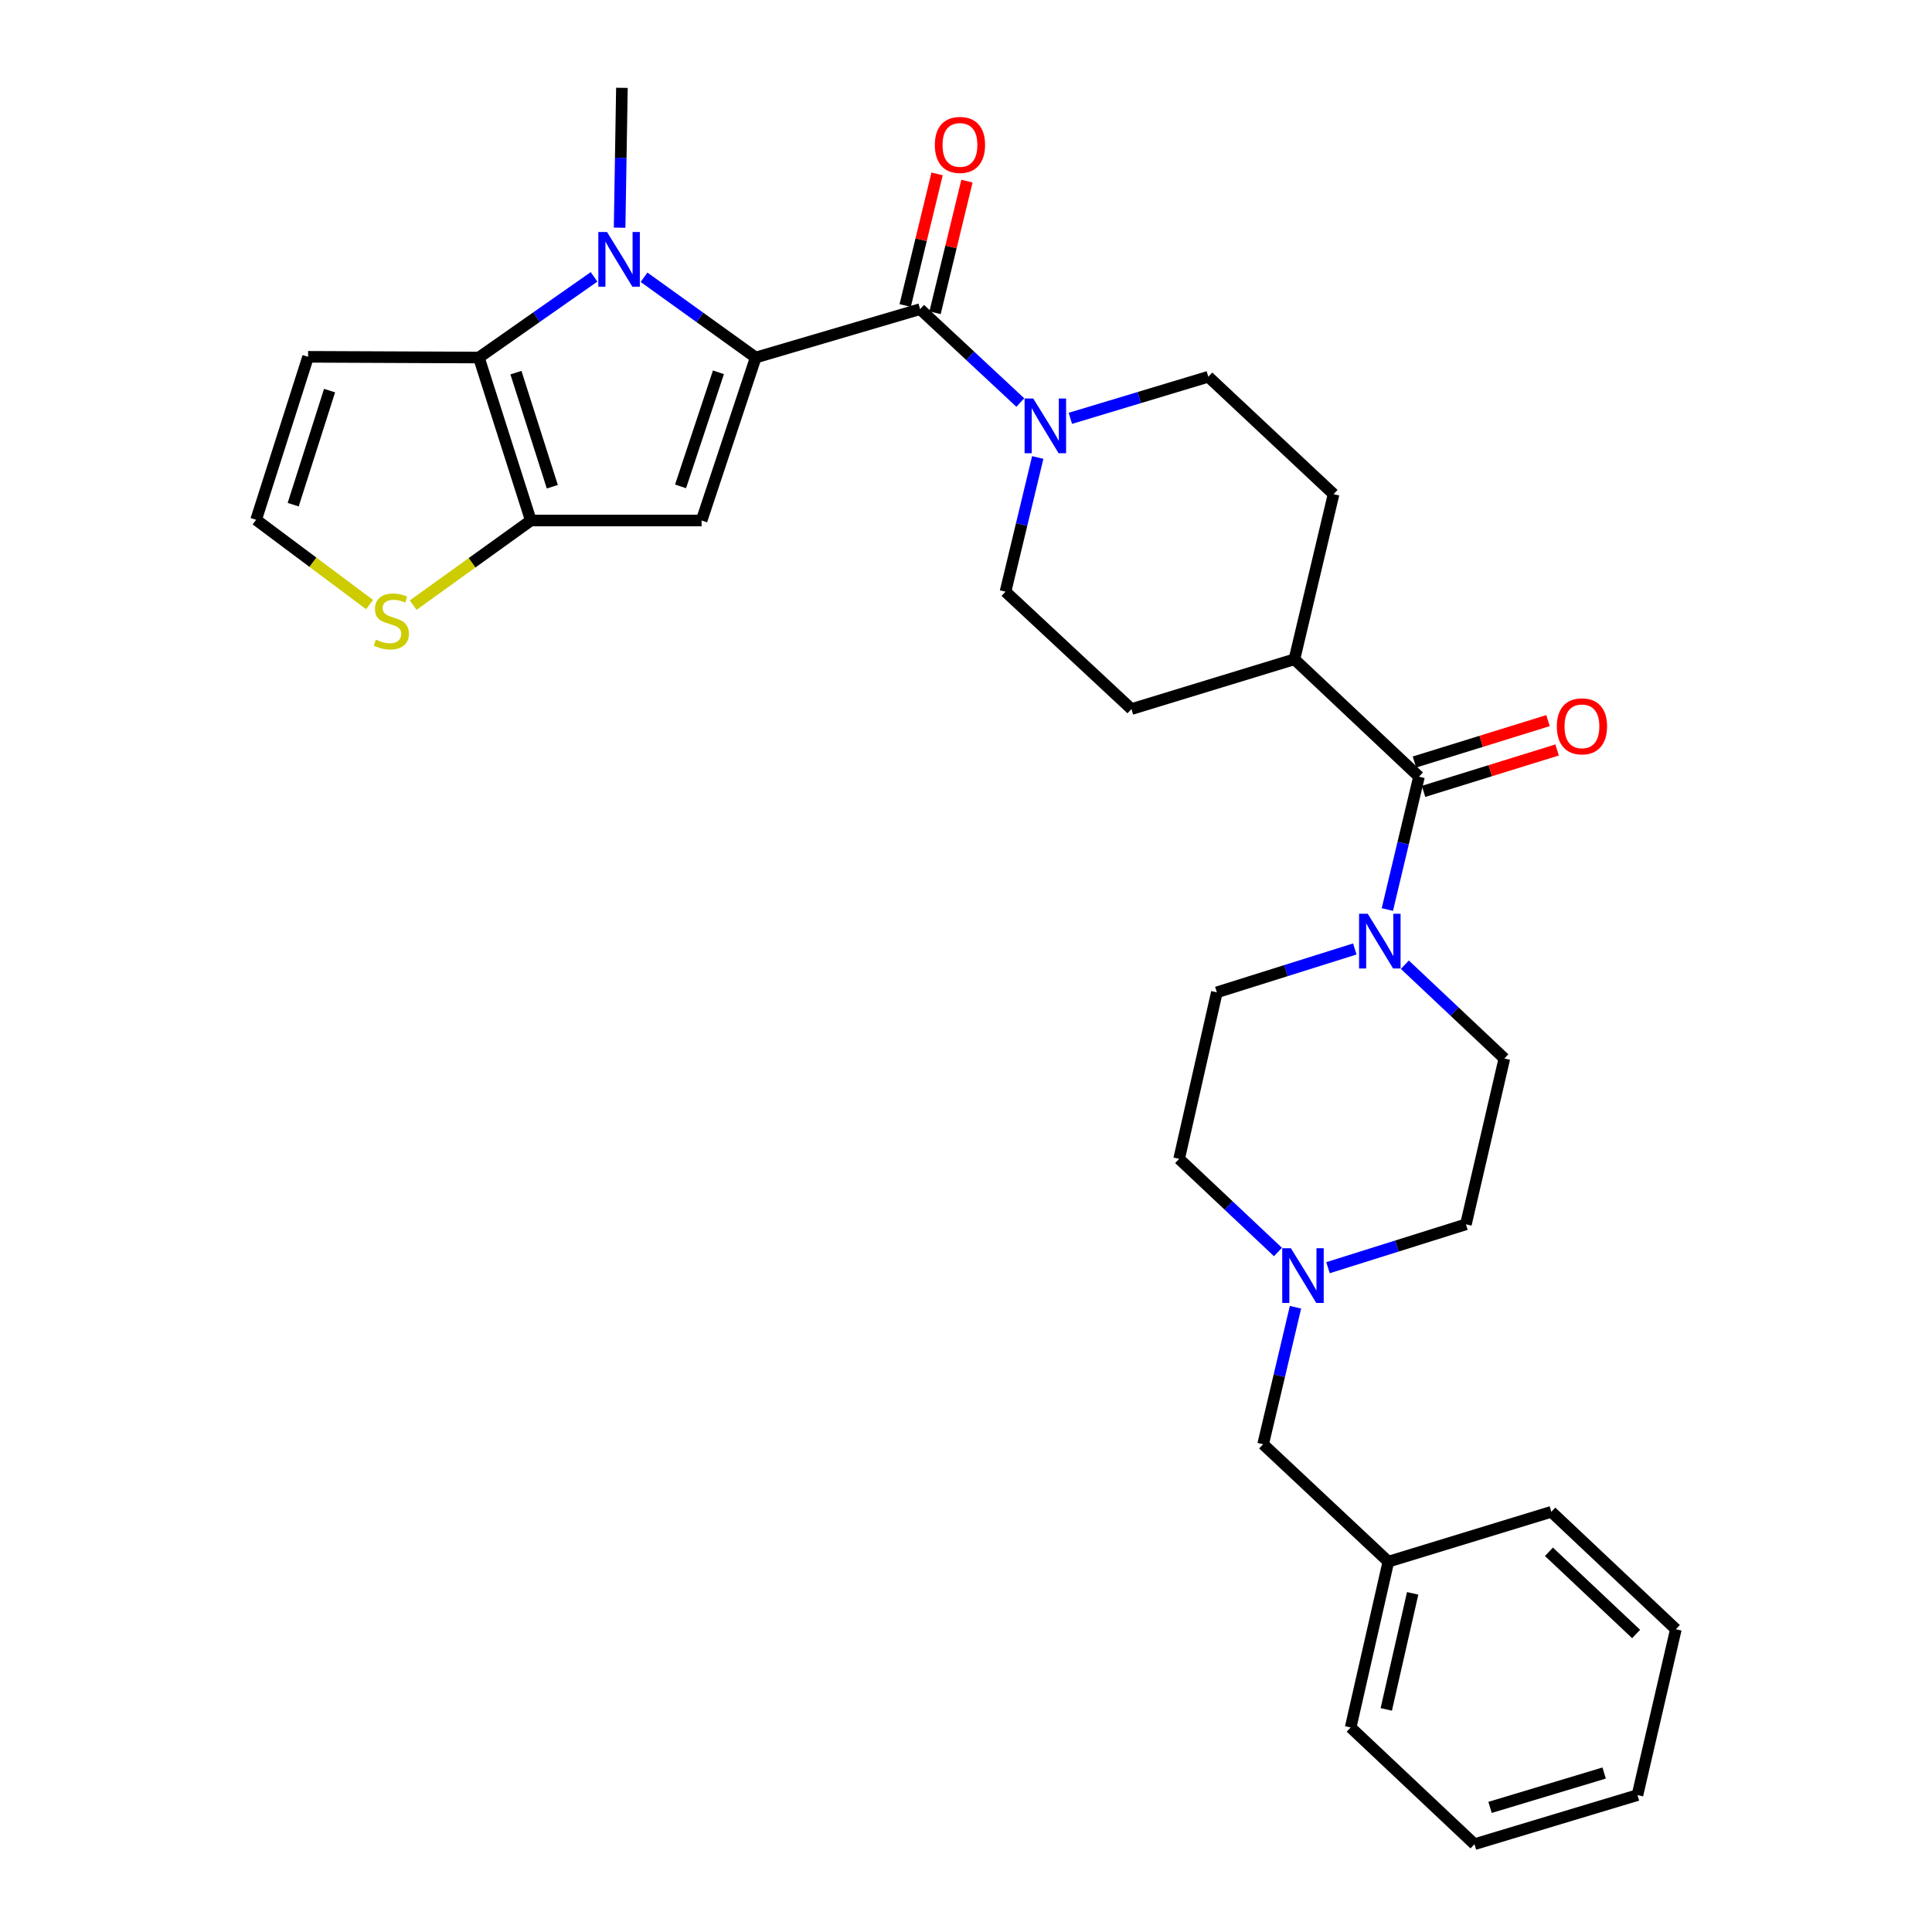 <?xml version='1.0' encoding='iso-8859-1'?>
<svg version='1.1' baseProfile='full'
              xmlns='http://www.w3.org/2000/svg'
                      xmlns:rdkit='http://www.rdkit.org/xml'
                      xmlns:xlink='http://www.w3.org/1999/xlink'
                  xml:space='preserve'
width='1000px' height='1000px' viewBox='0 0 1000 1000'>
<!-- END OF HEADER -->
<rect style='opacity:1.0;fill:#FFFFFF;stroke:none' width='1000' height='1000' x='0' y='0'> </rect>
<path class='bond-0' d='M 391.153,185.059 L 362.255,164.286' style='fill:none;fill-rule:evenodd;stroke:#000000;stroke-width:6px;stroke-linecap:butt;stroke-linejoin:miter;stroke-opacity:1' />
<path class='bond-0' d='M 362.255,164.286 L 333.357,143.513' style='fill:none;fill-rule:evenodd;stroke:#0000FF;stroke-width:6px;stroke-linecap:butt;stroke-linejoin:miter;stroke-opacity:1' />
<path class='bond-1' d='M 391.153,185.059 L 363.152,269.414' style='fill:none;fill-rule:evenodd;stroke:#000000;stroke-width:6px;stroke-linecap:butt;stroke-linejoin:miter;stroke-opacity:1' />
<path class='bond-1' d='M 371.858,192.702 L 352.258,251.75' style='fill:none;fill-rule:evenodd;stroke:#000000;stroke-width:6px;stroke-linecap:butt;stroke-linejoin:miter;stroke-opacity:1' />
<path class='bond-4' d='M 391.153,185.059 L 476.25,160.01' style='fill:none;fill-rule:evenodd;stroke:#000000;stroke-width:6px;stroke-linecap:butt;stroke-linejoin:miter;stroke-opacity:1' />
<path class='bond-2' d='M 307.485,143.301 L 277.674,164.18' style='fill:none;fill-rule:evenodd;stroke:#0000FF;stroke-width:6px;stroke-linecap:butt;stroke-linejoin:miter;stroke-opacity:1' />
<path class='bond-2' d='M 277.674,164.18 L 247.864,185.059' style='fill:none;fill-rule:evenodd;stroke:#000000;stroke-width:6px;stroke-linecap:butt;stroke-linejoin:miter;stroke-opacity:1' />
<path class='bond-24' d='M 320.709,117.848 L 321.304,81.651' style='fill:none;fill-rule:evenodd;stroke:#0000FF;stroke-width:6px;stroke-linecap:butt;stroke-linejoin:miter;stroke-opacity:1' />
<path class='bond-24' d='M 321.304,81.651 L 321.898,45.455' style='fill:none;fill-rule:evenodd;stroke:#000000;stroke-width:6px;stroke-linecap:butt;stroke-linejoin:miter;stroke-opacity:1' />
<path class='bond-3' d='M 363.152,269.414 L 274.759,269.414' style='fill:none;fill-rule:evenodd;stroke:#000000;stroke-width:6px;stroke-linecap:butt;stroke-linejoin:miter;stroke-opacity:1' />
<path class='bond-9' d='M 247.864,185.059 L 159.462,184.688' style='fill:none;fill-rule:evenodd;stroke:#000000;stroke-width:6px;stroke-linecap:butt;stroke-linejoin:miter;stroke-opacity:1' />
<path class='bond-31' d='M 247.864,185.059 L 274.759,269.414' style='fill:none;fill-rule:evenodd;stroke:#000000;stroke-width:6px;stroke-linecap:butt;stroke-linejoin:miter;stroke-opacity:1' />
<path class='bond-31' d='M 267.051,192.881 L 285.878,251.929' style='fill:none;fill-rule:evenodd;stroke:#000000;stroke-width:6px;stroke-linecap:butt;stroke-linejoin:miter;stroke-opacity:1' />
<path class='bond-8' d='M 274.759,269.414 L 244.308,291.317' style='fill:none;fill-rule:evenodd;stroke:#000000;stroke-width:6px;stroke-linecap:butt;stroke-linejoin:miter;stroke-opacity:1' />
<path class='bond-8' d='M 244.308,291.317 L 213.857,313.22' style='fill:none;fill-rule:evenodd;stroke:#CCCC00;stroke-width:6px;stroke-linecap:butt;stroke-linejoin:miter;stroke-opacity:1' />
<path class='bond-5' d='M 476.25,160.01 L 502.181,184.181' style='fill:none;fill-rule:evenodd;stroke:#000000;stroke-width:6px;stroke-linecap:butt;stroke-linejoin:miter;stroke-opacity:1' />
<path class='bond-5' d='M 502.181,184.181 L 528.113,208.353' style='fill:none;fill-rule:evenodd;stroke:#0000FF;stroke-width:6px;stroke-linecap:butt;stroke-linejoin:miter;stroke-opacity:1' />
<path class='bond-13' d='M 483.978,161.883 L 492.235,127.818' style='fill:none;fill-rule:evenodd;stroke:#000000;stroke-width:6px;stroke-linecap:butt;stroke-linejoin:miter;stroke-opacity:1' />
<path class='bond-13' d='M 492.235,127.818 L 500.492,93.752' style='fill:none;fill-rule:evenodd;stroke:#FF0000;stroke-width:6px;stroke-linecap:butt;stroke-linejoin:miter;stroke-opacity:1' />
<path class='bond-13' d='M 468.521,158.137 L 476.778,124.071' style='fill:none;fill-rule:evenodd;stroke:#000000;stroke-width:6px;stroke-linecap:butt;stroke-linejoin:miter;stroke-opacity:1' />
<path class='bond-13' d='M 476.778,124.071 L 485.036,90.006' style='fill:none;fill-rule:evenodd;stroke:#FF0000;stroke-width:6px;stroke-linecap:butt;stroke-linejoin:miter;stroke-opacity:1' />
<path class='bond-14' d='M 554.011,216.528 L 589.717,205.768' style='fill:none;fill-rule:evenodd;stroke:#0000FF;stroke-width:6px;stroke-linecap:butt;stroke-linejoin:miter;stroke-opacity:1' />
<path class='bond-14' d='M 589.717,205.768 L 625.423,195.008' style='fill:none;fill-rule:evenodd;stroke:#000000;stroke-width:6px;stroke-linecap:butt;stroke-linejoin:miter;stroke-opacity:1' />
<path class='bond-15' d='M 537.134,236.795 L 528.786,271.523' style='fill:none;fill-rule:evenodd;stroke:#0000FF;stroke-width:6px;stroke-linecap:butt;stroke-linejoin:miter;stroke-opacity:1' />
<path class='bond-15' d='M 528.786,271.523 L 520.437,306.25' style='fill:none;fill-rule:evenodd;stroke:#000000;stroke-width:6px;stroke-linecap:butt;stroke-linejoin:miter;stroke-opacity:1' />
<path class='bond-6' d='M 734.465,402.021 L 669.991,341.248' style='fill:none;fill-rule:evenodd;stroke:#000000;stroke-width:6px;stroke-linecap:butt;stroke-linejoin:miter;stroke-opacity:1' />
<path class='bond-7' d='M 734.465,402.021 L 726.277,436.396' style='fill:none;fill-rule:evenodd;stroke:#000000;stroke-width:6px;stroke-linecap:butt;stroke-linejoin:miter;stroke-opacity:1' />
<path class='bond-7' d='M 726.277,436.396 L 718.09,470.771' style='fill:none;fill-rule:evenodd;stroke:#0000FF;stroke-width:6px;stroke-linecap:butt;stroke-linejoin:miter;stroke-opacity:1' />
<path class='bond-16' d='M 736.82,409.616 L 771.389,398.897' style='fill:none;fill-rule:evenodd;stroke:#000000;stroke-width:6px;stroke-linecap:butt;stroke-linejoin:miter;stroke-opacity:1' />
<path class='bond-16' d='M 771.389,398.897 L 805.958,388.178' style='fill:none;fill-rule:evenodd;stroke:#FF0000;stroke-width:6px;stroke-linecap:butt;stroke-linejoin:miter;stroke-opacity:1' />
<path class='bond-16' d='M 732.11,394.425 L 766.679,383.706' style='fill:none;fill-rule:evenodd;stroke:#000000;stroke-width:6px;stroke-linecap:butt;stroke-linejoin:miter;stroke-opacity:1' />
<path class='bond-16' d='M 766.679,383.706 L 801.248,372.987' style='fill:none;fill-rule:evenodd;stroke:#FF0000;stroke-width:6px;stroke-linecap:butt;stroke-linejoin:miter;stroke-opacity:1' />
<path class='bond-17' d='M 701.245,491.188 L 665.543,502.411' style='fill:none;fill-rule:evenodd;stroke:#0000FF;stroke-width:6px;stroke-linecap:butt;stroke-linejoin:miter;stroke-opacity:1' />
<path class='bond-17' d='M 665.543,502.411 L 629.841,513.634' style='fill:none;fill-rule:evenodd;stroke:#000000;stroke-width:6px;stroke-linecap:butt;stroke-linejoin:miter;stroke-opacity:1' />
<path class='bond-18' d='M 727.15,499.33 L 752.901,523.605' style='fill:none;fill-rule:evenodd;stroke:#0000FF;stroke-width:6px;stroke-linecap:butt;stroke-linejoin:miter;stroke-opacity:1' />
<path class='bond-18' d='M 752.901,523.605 L 778.653,547.881' style='fill:none;fill-rule:evenodd;stroke:#000000;stroke-width:6px;stroke-linecap:butt;stroke-linejoin:miter;stroke-opacity:1' />
<path class='bond-11' d='M 191.29,312.932 L 161.928,290.987' style='fill:none;fill-rule:evenodd;stroke:#CCCC00;stroke-width:6px;stroke-linecap:butt;stroke-linejoin:miter;stroke-opacity:1' />
<path class='bond-11' d='M 161.928,290.987 L 132.566,269.043' style='fill:none;fill-rule:evenodd;stroke:#000000;stroke-width:6px;stroke-linecap:butt;stroke-linejoin:miter;stroke-opacity:1' />
<path class='bond-33' d='M 159.462,184.688 L 132.566,269.043' style='fill:none;fill-rule:evenodd;stroke:#000000;stroke-width:6px;stroke-linecap:butt;stroke-linejoin:miter;stroke-opacity:1' />
<path class='bond-33' d='M 170.58,202.173 L 151.753,261.221' style='fill:none;fill-rule:evenodd;stroke:#000000;stroke-width:6px;stroke-linecap:butt;stroke-linejoin:miter;stroke-opacity:1' />
<path class='bond-10' d='M 687.368,656.156 L 723.066,644.934' style='fill:none;fill-rule:evenodd;stroke:#0000FF;stroke-width:6px;stroke-linecap:butt;stroke-linejoin:miter;stroke-opacity:1' />
<path class='bond-10' d='M 723.066,644.934 L 758.763,633.711' style='fill:none;fill-rule:evenodd;stroke:#000000;stroke-width:6px;stroke-linecap:butt;stroke-linejoin:miter;stroke-opacity:1' />
<path class='bond-21' d='M 670.543,676.63 L 662.169,712.081' style='fill:none;fill-rule:evenodd;stroke:#0000FF;stroke-width:6px;stroke-linecap:butt;stroke-linejoin:miter;stroke-opacity:1' />
<path class='bond-21' d='M 662.169,712.081 L 653.795,747.533' style='fill:none;fill-rule:evenodd;stroke:#000000;stroke-width:6px;stroke-linecap:butt;stroke-linejoin:miter;stroke-opacity:1' />
<path class='bond-34' d='M 661.475,648.033 L 635.895,623.929' style='fill:none;fill-rule:evenodd;stroke:#0000FF;stroke-width:6px;stroke-linecap:butt;stroke-linejoin:miter;stroke-opacity:1' />
<path class='bond-34' d='M 635.895,623.929 L 610.314,599.826' style='fill:none;fill-rule:evenodd;stroke:#000000;stroke-width:6px;stroke-linecap:butt;stroke-linejoin:miter;stroke-opacity:1' />
<path class='bond-12' d='M 669.991,341.248 L 585.636,367.013' style='fill:none;fill-rule:evenodd;stroke:#000000;stroke-width:6px;stroke-linecap:butt;stroke-linejoin:miter;stroke-opacity:1' />
<path class='bond-32' d='M 669.991,341.248 L 690.26,255.78' style='fill:none;fill-rule:evenodd;stroke:#000000;stroke-width:6px;stroke-linecap:butt;stroke-linejoin:miter;stroke-opacity:1' />
<path class='bond-19' d='M 625.423,195.008 L 690.26,255.78' style='fill:none;fill-rule:evenodd;stroke:#000000;stroke-width:6px;stroke-linecap:butt;stroke-linejoin:miter;stroke-opacity:1' />
<path class='bond-20' d='M 520.437,306.25 L 585.636,367.013' style='fill:none;fill-rule:evenodd;stroke:#000000;stroke-width:6px;stroke-linecap:butt;stroke-linejoin:miter;stroke-opacity:1' />
<path class='bond-23' d='M 629.841,513.634 L 610.314,599.826' style='fill:none;fill-rule:evenodd;stroke:#000000;stroke-width:6px;stroke-linecap:butt;stroke-linejoin:miter;stroke-opacity:1' />
<path class='bond-22' d='M 778.653,547.881 L 758.763,633.711' style='fill:none;fill-rule:evenodd;stroke:#000000;stroke-width:6px;stroke-linecap:butt;stroke-linejoin:miter;stroke-opacity:1' />
<path class='bond-25' d='M 653.795,747.533 L 718.614,808.314' style='fill:none;fill-rule:evenodd;stroke:#000000;stroke-width:6px;stroke-linecap:butt;stroke-linejoin:miter;stroke-opacity:1' />
<path class='bond-26' d='M 718.614,808.314 L 699.096,894.136' style='fill:none;fill-rule:evenodd;stroke:#000000;stroke-width:6px;stroke-linecap:butt;stroke-linejoin:miter;stroke-opacity:1' />
<path class='bond-26' d='M 731.194,824.714 L 717.532,884.789' style='fill:none;fill-rule:evenodd;stroke:#000000;stroke-width:6px;stroke-linecap:butt;stroke-linejoin:miter;stroke-opacity:1' />
<path class='bond-27' d='M 718.614,808.314 L 802.968,782.514' style='fill:none;fill-rule:evenodd;stroke:#000000;stroke-width:6px;stroke-linecap:butt;stroke-linejoin:miter;stroke-opacity:1' />
<path class='bond-28' d='M 699.096,894.136 L 763.181,954.545' style='fill:none;fill-rule:evenodd;stroke:#000000;stroke-width:6px;stroke-linecap:butt;stroke-linejoin:miter;stroke-opacity:1' />
<path class='bond-29' d='M 802.968,782.514 L 867.434,843.295' style='fill:none;fill-rule:evenodd;stroke:#000000;stroke-width:6px;stroke-linecap:butt;stroke-linejoin:miter;stroke-opacity:1' />
<path class='bond-29' d='M 801.728,803.203 L 846.854,845.749' style='fill:none;fill-rule:evenodd;stroke:#000000;stroke-width:6px;stroke-linecap:butt;stroke-linejoin:miter;stroke-opacity:1' />
<path class='bond-35' d='M 763.181,954.545 L 847.545,929.134' style='fill:none;fill-rule:evenodd;stroke:#000000;stroke-width:6px;stroke-linecap:butt;stroke-linejoin:miter;stroke-opacity:1' />
<path class='bond-35' d='M 771.249,935.505 L 830.303,917.717' style='fill:none;fill-rule:evenodd;stroke:#000000;stroke-width:6px;stroke-linecap:butt;stroke-linejoin:miter;stroke-opacity:1' />
<path class='bond-30' d='M 867.434,843.295 L 847.545,929.134' style='fill:none;fill-rule:evenodd;stroke:#000000;stroke-width:6px;stroke-linecap:butt;stroke-linejoin:miter;stroke-opacity:1' />
<path  class='atom-1' d='M 314.18 120.067
L 323.46 135.067
Q 324.38 136.547, 325.86 139.227
Q 327.34 141.907, 327.42 142.067
L 327.42 120.067
L 331.18 120.067
L 331.18 148.387
L 327.3 148.387
L 317.34 131.987
Q 316.18 130.067, 314.94 127.867
Q 313.74 125.667, 313.38 124.987
L 313.38 148.387
L 309.7 148.387
L 309.7 120.067
L 314.18 120.067
' fill='#0000FF'/>
<path  class='atom-6' d='M 534.808 206.269
L 544.088 221.269
Q 545.008 222.749, 546.488 225.429
Q 547.968 228.109, 548.048 228.269
L 548.048 206.269
L 551.808 206.269
L 551.808 234.589
L 547.928 234.589
L 537.968 218.189
Q 536.808 216.269, 535.568 214.069
Q 534.368 211.869, 534.008 211.189
L 534.008 234.589
L 530.328 234.589
L 530.328 206.269
L 534.808 206.269
' fill='#0000FF'/>
<path  class='atom-8' d='M 707.936 472.958
L 717.216 487.958
Q 718.136 489.438, 719.616 492.118
Q 721.096 494.798, 721.176 494.958
L 721.176 472.958
L 724.936 472.958
L 724.936 501.278
L 721.056 501.278
L 711.096 484.878
Q 709.936 482.958, 708.696 480.758
Q 707.496 478.558, 707.136 477.878
L 707.136 501.278
L 703.456 501.278
L 703.456 472.958
L 707.936 472.958
' fill='#0000FF'/>
<path  class='atom-9' d='M 194.554 331.07
Q 194.874 331.19, 196.194 331.75
Q 197.514 332.31, 198.954 332.67
Q 200.434 332.99, 201.874 332.99
Q 204.554 332.99, 206.114 331.71
Q 207.674 330.39, 207.674 328.11
Q 207.674 326.55, 206.874 325.59
Q 206.114 324.63, 204.914 324.11
Q 203.714 323.59, 201.714 322.99
Q 199.194 322.23, 197.674 321.51
Q 196.194 320.79, 195.114 319.27
Q 194.074 317.75, 194.074 315.19
Q 194.074 311.63, 196.474 309.43
Q 198.914 307.23, 203.714 307.23
Q 206.994 307.23, 210.714 308.79
L 209.794 311.87
Q 206.394 310.47, 203.834 310.47
Q 201.074 310.47, 199.554 311.63
Q 198.034 312.75, 198.074 314.71
Q 198.074 316.23, 198.834 317.15
Q 199.634 318.07, 200.754 318.59
Q 201.914 319.11, 203.834 319.71
Q 206.394 320.51, 207.914 321.31
Q 209.434 322.11, 210.514 323.75
Q 211.634 325.35, 211.634 328.11
Q 211.634 332.03, 208.994 334.15
Q 206.394 336.23, 202.034 336.23
Q 199.514 336.23, 197.594 335.67
Q 195.714 335.15, 193.474 334.23
L 194.554 331.07
' fill='#CCCC00'/>
<path  class='atom-11' d='M 668.157 646.067
L 677.437 661.067
Q 678.357 662.547, 679.837 665.227
Q 681.317 667.907, 681.397 668.067
L 681.397 646.067
L 685.157 646.067
L 685.157 674.387
L 681.277 674.387
L 671.317 657.987
Q 670.157 656.067, 668.917 653.867
Q 667.717 651.667, 667.357 650.987
L 667.357 674.387
L 663.677 674.387
L 663.677 646.067
L 668.157 646.067
' fill='#0000FF'/>
<path  class='atom-14' d='M 483.872 75.011
Q 483.872 68.211, 487.232 64.411
Q 490.592 60.611, 496.872 60.611
Q 503.152 60.611, 506.512 64.411
Q 509.872 68.211, 509.872 75.011
Q 509.872 81.891, 506.472 85.811
Q 503.072 89.691, 496.872 89.691
Q 490.632 89.691, 487.232 85.811
Q 483.872 81.931, 483.872 75.011
M 496.872 86.491
Q 501.192 86.491, 503.512 83.611
Q 505.872 80.691, 505.872 75.011
Q 505.872 69.451, 503.512 66.651
Q 501.192 63.811, 496.872 63.811
Q 492.552 63.811, 490.192 66.611
Q 487.872 69.411, 487.872 75.011
Q 487.872 80.731, 490.192 83.611
Q 492.552 86.491, 496.872 86.491
' fill='#FF0000'/>
<path  class='atom-17' d='M 805.811 375.947
Q 805.811 369.147, 809.171 365.347
Q 812.531 361.547, 818.811 361.547
Q 825.091 361.547, 828.451 365.347
Q 831.811 369.147, 831.811 375.947
Q 831.811 382.827, 828.411 386.747
Q 825.011 390.627, 818.811 390.627
Q 812.571 390.627, 809.171 386.747
Q 805.811 382.867, 805.811 375.947
M 818.811 387.427
Q 823.131 387.427, 825.451 384.547
Q 827.811 381.627, 827.811 375.947
Q 827.811 370.387, 825.451 367.587
Q 823.131 364.747, 818.811 364.747
Q 814.491 364.747, 812.131 367.547
Q 809.811 370.347, 809.811 375.947
Q 809.811 381.667, 812.131 384.547
Q 814.491 387.427, 818.811 387.427
' fill='#FF0000'/>
</svg>
